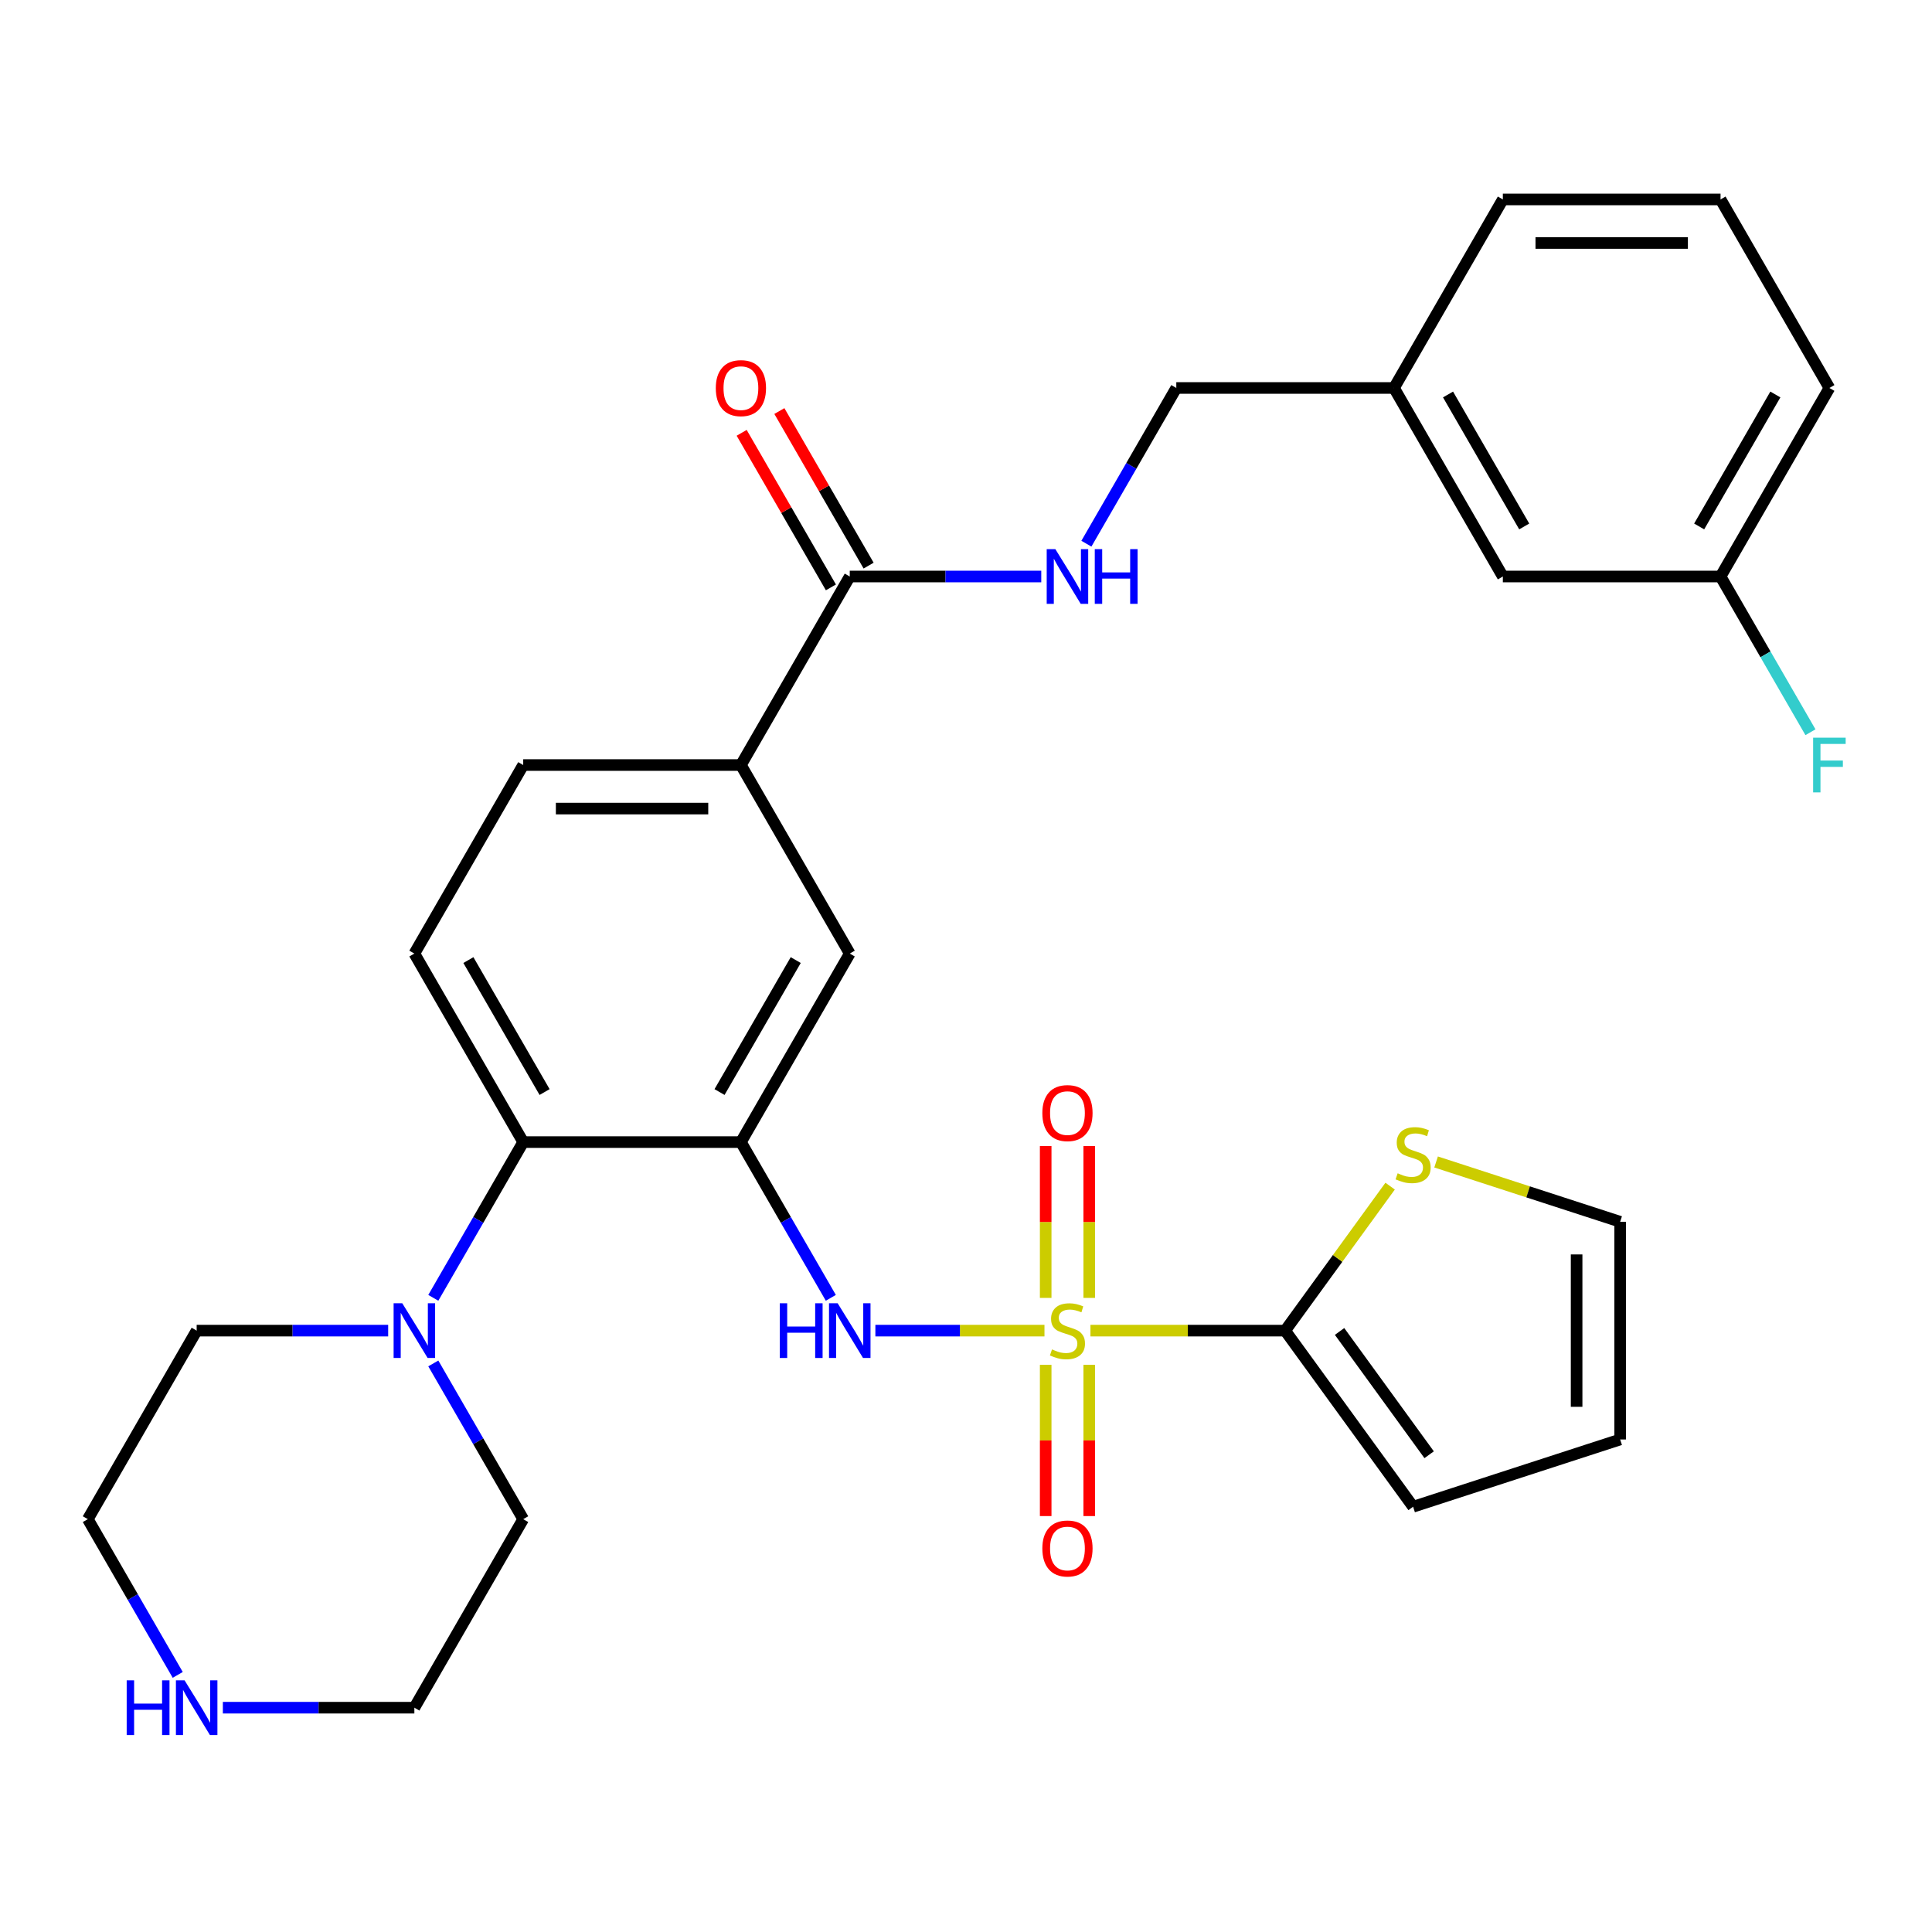 <?xml version='1.0' encoding='iso-8859-1'?>
<svg version='1.1' baseProfile='full'
              xmlns='http://www.w3.org/2000/svg'
                      xmlns:rdkit='http://www.rdkit.org/xml'
                      xmlns:xlink='http://www.w3.org/1999/xlink'
                  xml:space='preserve'
width='1000px' height='1000px' viewBox='0 0 1000 1000'>
<!-- END OF HEADER -->
<rect style='opacity:1.0;fill:#FFFFFF;stroke:none' width='1000' height='1000' x='0' y='0'> </rect>
<path class='bond-1' d='M 564.41,688.731 L 614.801,688.731' style='fill:none;fill-rule:evenodd;stroke:#CCCC00;stroke-width:6px;stroke-linecap:butt;stroke-linejoin:miter;stroke-opacity:1' />
<path class='bond-1' d='M 614.801,688.731 L 665.192,688.731' style='fill:none;fill-rule:evenodd;stroke:#000000;stroke-width:6px;stroke-linecap:butt;stroke-linejoin:miter;stroke-opacity:1' />
<path class='bond-2' d='M 540.616,688.731 L 496.854,688.731' style='fill:none;fill-rule:evenodd;stroke:#CCCC00;stroke-width:6px;stroke-linecap:butt;stroke-linejoin:miter;stroke-opacity:1' />
<path class='bond-2' d='M 496.854,688.731 L 453.093,688.731' style='fill:none;fill-rule:evenodd;stroke:#0000FF;stroke-width:6px;stroke-linecap:butt;stroke-linejoin:miter;stroke-opacity:1' />
<path class='bond-9' d='M 563.781,671.794 L 563.781,632.499' style='fill:none;fill-rule:evenodd;stroke:#CCCC00;stroke-width:6px;stroke-linecap:butt;stroke-linejoin:miter;stroke-opacity:1' />
<path class='bond-9' d='M 563.781,632.499 L 563.781,593.205' style='fill:none;fill-rule:evenodd;stroke:#FF0000;stroke-width:6px;stroke-linecap:butt;stroke-linejoin:miter;stroke-opacity:1' />
<path class='bond-9' d='M 541.245,671.794 L 541.245,632.499' style='fill:none;fill-rule:evenodd;stroke:#CCCC00;stroke-width:6px;stroke-linecap:butt;stroke-linejoin:miter;stroke-opacity:1' />
<path class='bond-9' d='M 541.245,632.499 L 541.245,593.205' style='fill:none;fill-rule:evenodd;stroke:#FF0000;stroke-width:6px;stroke-linecap:butt;stroke-linejoin:miter;stroke-opacity:1' />
<path class='bond-10' d='M 541.245,706.428 L 541.245,745.572' style='fill:none;fill-rule:evenodd;stroke:#CCCC00;stroke-width:6px;stroke-linecap:butt;stroke-linejoin:miter;stroke-opacity:1' />
<path class='bond-10' d='M 541.245,745.572 L 541.245,784.716' style='fill:none;fill-rule:evenodd;stroke:#FF0000;stroke-width:6px;stroke-linecap:butt;stroke-linejoin:miter;stroke-opacity:1' />
<path class='bond-10' d='M 563.781,706.428 L 563.781,745.572' style='fill:none;fill-rule:evenodd;stroke:#CCCC00;stroke-width:6px;stroke-linecap:butt;stroke-linejoin:miter;stroke-opacity:1' />
<path class='bond-10' d='M 563.781,745.572 L 563.781,784.716' style='fill:none;fill-rule:evenodd;stroke:#FF0000;stroke-width:6px;stroke-linecap:butt;stroke-linejoin:miter;stroke-opacity:1' />
<path class='bond-0' d='M 383.493,591.147 L 406.762,631.451' style='fill:none;fill-rule:evenodd;stroke:#000000;stroke-width:6px;stroke-linecap:butt;stroke-linejoin:miter;stroke-opacity:1' />
<path class='bond-0' d='M 406.762,631.451 L 430.032,671.754' style='fill:none;fill-rule:evenodd;stroke:#0000FF;stroke-width:6px;stroke-linecap:butt;stroke-linejoin:miter;stroke-opacity:1' />
<path class='bond-3' d='M 383.493,591.147 L 270.814,591.147' style='fill:none;fill-rule:evenodd;stroke:#000000;stroke-width:6px;stroke-linecap:butt;stroke-linejoin:miter;stroke-opacity:1' />
<path class='bond-6' d='M 383.493,591.147 L 439.833,493.564' style='fill:none;fill-rule:evenodd;stroke:#000000;stroke-width:6px;stroke-linecap:butt;stroke-linejoin:miter;stroke-opacity:1' />
<path class='bond-6' d='M 372.428,565.242 L 411.866,496.934' style='fill:none;fill-rule:evenodd;stroke:#000000;stroke-width:6px;stroke-linecap:butt;stroke-linejoin:miter;stroke-opacity:1' />
<path class='bond-8' d='M 665.192,688.731 L 692.36,651.338' style='fill:none;fill-rule:evenodd;stroke:#000000;stroke-width:6px;stroke-linecap:butt;stroke-linejoin:miter;stroke-opacity:1' />
<path class='bond-8' d='M 692.36,651.338 L 719.527,613.946' style='fill:none;fill-rule:evenodd;stroke:#CCCC00;stroke-width:6px;stroke-linecap:butt;stroke-linejoin:miter;stroke-opacity:1' />
<path class='bond-13' d='M 665.192,688.731 L 731.424,779.891' style='fill:none;fill-rule:evenodd;stroke:#000000;stroke-width:6px;stroke-linecap:butt;stroke-linejoin:miter;stroke-opacity:1' />
<path class='bond-13' d='M 693.359,689.159 L 739.721,752.97' style='fill:none;fill-rule:evenodd;stroke:#000000;stroke-width:6px;stroke-linecap:butt;stroke-linejoin:miter;stroke-opacity:1' />
<path class='bond-4' d='M 270.814,591.147 L 247.545,631.451' style='fill:none;fill-rule:evenodd;stroke:#000000;stroke-width:6px;stroke-linecap:butt;stroke-linejoin:miter;stroke-opacity:1' />
<path class='bond-4' d='M 247.545,631.451 L 224.276,671.754' style='fill:none;fill-rule:evenodd;stroke:#0000FF;stroke-width:6px;stroke-linecap:butt;stroke-linejoin:miter;stroke-opacity:1' />
<path class='bond-12' d='M 270.814,591.147 L 214.474,493.564' style='fill:none;fill-rule:evenodd;stroke:#000000;stroke-width:6px;stroke-linecap:butt;stroke-linejoin:miter;stroke-opacity:1' />
<path class='bond-12' d='M 281.879,565.242 L 242.442,496.934' style='fill:none;fill-rule:evenodd;stroke:#000000;stroke-width:6px;stroke-linecap:butt;stroke-linejoin:miter;stroke-opacity:1' />
<path class='bond-24' d='M 224.276,705.708 L 247.545,746.011' style='fill:none;fill-rule:evenodd;stroke:#0000FF;stroke-width:6px;stroke-linecap:butt;stroke-linejoin:miter;stroke-opacity:1' />
<path class='bond-24' d='M 247.545,746.011 L 270.814,786.314' style='fill:none;fill-rule:evenodd;stroke:#000000;stroke-width:6px;stroke-linecap:butt;stroke-linejoin:miter;stroke-opacity:1' />
<path class='bond-25' d='M 200.917,688.731 L 151.356,688.731' style='fill:none;fill-rule:evenodd;stroke:#0000FF;stroke-width:6px;stroke-linecap:butt;stroke-linejoin:miter;stroke-opacity:1' />
<path class='bond-25' d='M 151.356,688.731 L 101.794,688.731' style='fill:none;fill-rule:evenodd;stroke:#000000;stroke-width:6px;stroke-linecap:butt;stroke-linejoin:miter;stroke-opacity:1' />
<path class='bond-5' d='M 439.833,298.397 L 383.493,395.981' style='fill:none;fill-rule:evenodd;stroke:#000000;stroke-width:6px;stroke-linecap:butt;stroke-linejoin:miter;stroke-opacity:1' />
<path class='bond-11' d='M 439.833,298.397 L 489.395,298.397' style='fill:none;fill-rule:evenodd;stroke:#000000;stroke-width:6px;stroke-linecap:butt;stroke-linejoin:miter;stroke-opacity:1' />
<path class='bond-11' d='M 489.395,298.397 L 538.956,298.397' style='fill:none;fill-rule:evenodd;stroke:#0000FF;stroke-width:6px;stroke-linecap:butt;stroke-linejoin:miter;stroke-opacity:1' />
<path class='bond-17' d='M 449.592,292.763 L 426.496,252.76' style='fill:none;fill-rule:evenodd;stroke:#000000;stroke-width:6px;stroke-linecap:butt;stroke-linejoin:miter;stroke-opacity:1' />
<path class='bond-17' d='M 426.496,252.76 L 403.4,212.757' style='fill:none;fill-rule:evenodd;stroke:#FF0000;stroke-width:6px;stroke-linecap:butt;stroke-linejoin:miter;stroke-opacity:1' />
<path class='bond-17' d='M 430.075,304.031 L 406.979,264.028' style='fill:none;fill-rule:evenodd;stroke:#000000;stroke-width:6px;stroke-linecap:butt;stroke-linejoin:miter;stroke-opacity:1' />
<path class='bond-17' d='M 406.979,264.028 L 383.883,224.025' style='fill:none;fill-rule:evenodd;stroke:#FF0000;stroke-width:6px;stroke-linecap:butt;stroke-linejoin:miter;stroke-opacity:1' />
<path class='bond-7' d='M 439.833,493.564 L 383.493,395.981' style='fill:none;fill-rule:evenodd;stroke:#000000;stroke-width:6px;stroke-linecap:butt;stroke-linejoin:miter;stroke-opacity:1' />
<path class='bond-15' d='M 383.493,395.981 L 270.814,395.981' style='fill:none;fill-rule:evenodd;stroke:#000000;stroke-width:6px;stroke-linecap:butt;stroke-linejoin:miter;stroke-opacity:1' />
<path class='bond-15' d='M 366.591,418.517 L 287.716,418.517' style='fill:none;fill-rule:evenodd;stroke:#000000;stroke-width:6px;stroke-linecap:butt;stroke-linejoin:miter;stroke-opacity:1' />
<path class='bond-16' d='M 743.321,601.437 L 790.955,616.914' style='fill:none;fill-rule:evenodd;stroke:#CCCC00;stroke-width:6px;stroke-linecap:butt;stroke-linejoin:miter;stroke-opacity:1' />
<path class='bond-16' d='M 790.955,616.914 L 838.589,632.391' style='fill:none;fill-rule:evenodd;stroke:#000000;stroke-width:6px;stroke-linecap:butt;stroke-linejoin:miter;stroke-opacity:1' />
<path class='bond-19' d='M 562.314,281.42 L 585.584,241.117' style='fill:none;fill-rule:evenodd;stroke:#0000FF;stroke-width:6px;stroke-linecap:butt;stroke-linejoin:miter;stroke-opacity:1' />
<path class='bond-19' d='M 585.584,241.117 L 608.853,200.814' style='fill:none;fill-rule:evenodd;stroke:#000000;stroke-width:6px;stroke-linecap:butt;stroke-linejoin:miter;stroke-opacity:1' />
<path class='bond-32' d='M 214.474,493.564 L 270.814,395.981' style='fill:none;fill-rule:evenodd;stroke:#000000;stroke-width:6px;stroke-linecap:butt;stroke-linejoin:miter;stroke-opacity:1' />
<path class='bond-18' d='M 731.424,779.891 L 838.589,745.071' style='fill:none;fill-rule:evenodd;stroke:#000000;stroke-width:6px;stroke-linecap:butt;stroke-linejoin:miter;stroke-opacity:1' />
<path class='bond-14' d='M 91.993,866.921 L 68.724,826.618' style='fill:none;fill-rule:evenodd;stroke:#0000FF;stroke-width:6px;stroke-linecap:butt;stroke-linejoin:miter;stroke-opacity:1' />
<path class='bond-14' d='M 68.724,826.618 L 45.455,786.314' style='fill:none;fill-rule:evenodd;stroke:#000000;stroke-width:6px;stroke-linecap:butt;stroke-linejoin:miter;stroke-opacity:1' />
<path class='bond-33' d='M 115.351,883.898 L 164.913,883.898' style='fill:none;fill-rule:evenodd;stroke:#0000FF;stroke-width:6px;stroke-linecap:butt;stroke-linejoin:miter;stroke-opacity:1' />
<path class='bond-33' d='M 164.913,883.898 L 214.474,883.898' style='fill:none;fill-rule:evenodd;stroke:#000000;stroke-width:6px;stroke-linecap:butt;stroke-linejoin:miter;stroke-opacity:1' />
<path class='bond-31' d='M 838.589,632.391 L 838.589,745.071' style='fill:none;fill-rule:evenodd;stroke:#000000;stroke-width:6px;stroke-linecap:butt;stroke-linejoin:miter;stroke-opacity:1' />
<path class='bond-31' d='M 816.053,649.293 L 816.053,728.169' style='fill:none;fill-rule:evenodd;stroke:#000000;stroke-width:6px;stroke-linecap:butt;stroke-linejoin:miter;stroke-opacity:1' />
<path class='bond-22' d='M 608.853,200.814 L 721.532,200.814' style='fill:none;fill-rule:evenodd;stroke:#000000;stroke-width:6px;stroke-linecap:butt;stroke-linejoin:miter;stroke-opacity:1' />
<path class='bond-20' d='M 777.872,298.397 L 721.532,200.814' style='fill:none;fill-rule:evenodd;stroke:#000000;stroke-width:6px;stroke-linecap:butt;stroke-linejoin:miter;stroke-opacity:1' />
<path class='bond-20' d='M 788.938,272.492 L 749.5,204.183' style='fill:none;fill-rule:evenodd;stroke:#000000;stroke-width:6px;stroke-linecap:butt;stroke-linejoin:miter;stroke-opacity:1' />
<path class='bond-21' d='M 777.872,298.397 L 890.552,298.397' style='fill:none;fill-rule:evenodd;stroke:#000000;stroke-width:6px;stroke-linecap:butt;stroke-linejoin:miter;stroke-opacity:1' />
<path class='bond-23' d='M 890.552,298.397 L 913.821,338.7' style='fill:none;fill-rule:evenodd;stroke:#000000;stroke-width:6px;stroke-linecap:butt;stroke-linejoin:miter;stroke-opacity:1' />
<path class='bond-23' d='M 913.821,338.7 L 937.09,379.004' style='fill:none;fill-rule:evenodd;stroke:#33CCCC;stroke-width:6px;stroke-linecap:butt;stroke-linejoin:miter;stroke-opacity:1' />
<path class='bond-34' d='M 890.552,298.397 L 946.891,200.814' style='fill:none;fill-rule:evenodd;stroke:#000000;stroke-width:6px;stroke-linecap:butt;stroke-linejoin:miter;stroke-opacity:1' />
<path class='bond-34' d='M 879.486,272.492 L 918.924,204.183' style='fill:none;fill-rule:evenodd;stroke:#000000;stroke-width:6px;stroke-linecap:butt;stroke-linejoin:miter;stroke-opacity:1' />
<path class='bond-30' d='M 721.532,200.814 L 777.872,103.23' style='fill:none;fill-rule:evenodd;stroke:#000000;stroke-width:6px;stroke-linecap:butt;stroke-linejoin:miter;stroke-opacity:1' />
<path class='bond-27' d='M 270.814,786.314 L 214.474,883.898' style='fill:none;fill-rule:evenodd;stroke:#000000;stroke-width:6px;stroke-linecap:butt;stroke-linejoin:miter;stroke-opacity:1' />
<path class='bond-26' d='M 101.794,688.731 L 45.455,786.314' style='fill:none;fill-rule:evenodd;stroke:#000000;stroke-width:6px;stroke-linecap:butt;stroke-linejoin:miter;stroke-opacity:1' />
<path class='bond-28' d='M 890.552,103.23 L 777.872,103.23' style='fill:none;fill-rule:evenodd;stroke:#000000;stroke-width:6px;stroke-linecap:butt;stroke-linejoin:miter;stroke-opacity:1' />
<path class='bond-28' d='M 873.65,125.766 L 794.774,125.766' style='fill:none;fill-rule:evenodd;stroke:#000000;stroke-width:6px;stroke-linecap:butt;stroke-linejoin:miter;stroke-opacity:1' />
<path class='bond-29' d='M 890.552,103.23 L 946.891,200.814' style='fill:none;fill-rule:evenodd;stroke:#000000;stroke-width:6px;stroke-linecap:butt;stroke-linejoin:miter;stroke-opacity:1' />
<path  class='atom-0' d='M 544.513 698.451
Q 544.833 698.571, 546.153 699.131
Q 547.473 699.691, 548.913 700.051
Q 550.393 700.371, 551.833 700.371
Q 554.513 700.371, 556.073 699.091
Q 557.633 697.771, 557.633 695.491
Q 557.633 693.931, 556.833 692.971
Q 556.073 692.011, 554.873 691.491
Q 553.673 690.971, 551.673 690.371
Q 549.153 689.611, 547.633 688.891
Q 546.153 688.171, 545.073 686.651
Q 544.033 685.131, 544.033 682.571
Q 544.033 679.011, 546.433 676.811
Q 548.873 674.611, 553.673 674.611
Q 556.953 674.611, 560.673 676.171
L 559.753 679.251
Q 556.353 677.851, 553.793 677.851
Q 551.033 677.851, 549.513 679.011
Q 547.993 680.131, 548.033 682.091
Q 548.033 683.611, 548.793 684.531
Q 549.593 685.451, 550.713 685.971
Q 551.873 686.491, 553.793 687.091
Q 556.353 687.891, 557.873 688.691
Q 559.393 689.491, 560.473 691.131
Q 561.593 692.731, 561.593 695.491
Q 561.593 699.411, 558.953 701.531
Q 556.353 703.611, 551.993 703.611
Q 549.473 703.611, 547.553 703.051
Q 545.673 702.531, 543.433 701.611
L 544.513 698.451
' fill='#CCCC00'/>
<path  class='atom-3' d='M 403.613 674.571
L 407.453 674.571
L 407.453 686.611
L 421.933 686.611
L 421.933 674.571
L 425.773 674.571
L 425.773 702.891
L 421.933 702.891
L 421.933 689.811
L 407.453 689.811
L 407.453 702.891
L 403.613 702.891
L 403.613 674.571
' fill='#0000FF'/>
<path  class='atom-3' d='M 433.573 674.571
L 442.853 689.571
Q 443.773 691.051, 445.253 693.731
Q 446.733 696.411, 446.813 696.571
L 446.813 674.571
L 450.573 674.571
L 450.573 702.891
L 446.693 702.891
L 436.733 686.491
Q 435.573 684.571, 434.333 682.371
Q 433.133 680.171, 432.773 679.491
L 432.773 702.891
L 429.093 702.891
L 429.093 674.571
L 433.573 674.571
' fill='#0000FF'/>
<path  class='atom-5' d='M 208.214 674.571
L 217.494 689.571
Q 218.414 691.051, 219.894 693.731
Q 221.374 696.411, 221.454 696.571
L 221.454 674.571
L 225.214 674.571
L 225.214 702.891
L 221.334 702.891
L 211.374 686.491
Q 210.214 684.571, 208.974 682.371
Q 207.774 680.171, 207.414 679.491
L 207.414 702.891
L 203.734 702.891
L 203.734 674.571
L 208.214 674.571
' fill='#0000FF'/>
<path  class='atom-9' d='M 723.424 607.291
Q 723.744 607.411, 725.064 607.971
Q 726.384 608.531, 727.824 608.891
Q 729.304 609.211, 730.744 609.211
Q 733.424 609.211, 734.984 607.931
Q 736.544 606.611, 736.544 604.331
Q 736.544 602.771, 735.744 601.811
Q 734.984 600.851, 733.784 600.331
Q 732.584 599.811, 730.584 599.211
Q 728.064 598.451, 726.544 597.731
Q 725.064 597.011, 723.984 595.491
Q 722.944 593.971, 722.944 591.411
Q 722.944 587.851, 725.344 585.651
Q 727.784 583.451, 732.584 583.451
Q 735.864 583.451, 739.584 585.011
L 738.664 588.091
Q 735.264 586.691, 732.704 586.691
Q 729.944 586.691, 728.424 587.851
Q 726.904 588.971, 726.944 590.931
Q 726.944 592.451, 727.704 593.371
Q 728.504 594.291, 729.624 594.811
Q 730.784 595.331, 732.704 595.931
Q 735.264 596.731, 736.784 597.531
Q 738.304 598.331, 739.384 599.971
Q 740.504 601.571, 740.504 604.331
Q 740.504 608.251, 737.864 610.371
Q 735.264 612.451, 730.904 612.451
Q 728.384 612.451, 726.464 611.891
Q 724.584 611.371, 722.344 610.451
L 723.424 607.291
' fill='#CCCC00'/>
<path  class='atom-10' d='M 539.513 576.131
Q 539.513 569.331, 542.873 565.531
Q 546.233 561.731, 552.513 561.731
Q 558.793 561.731, 562.153 565.531
Q 565.513 569.331, 565.513 576.131
Q 565.513 583.011, 562.113 586.931
Q 558.713 590.811, 552.513 590.811
Q 546.273 590.811, 542.873 586.931
Q 539.513 583.051, 539.513 576.131
M 552.513 587.611
Q 556.833 587.611, 559.153 584.731
Q 561.513 581.811, 561.513 576.131
Q 561.513 570.571, 559.153 567.771
Q 556.833 564.931, 552.513 564.931
Q 548.193 564.931, 545.833 567.731
Q 543.513 570.531, 543.513 576.131
Q 543.513 581.851, 545.833 584.731
Q 548.193 587.611, 552.513 587.611
' fill='#FF0000'/>
<path  class='atom-11' d='M 539.513 801.491
Q 539.513 794.691, 542.873 790.891
Q 546.233 787.091, 552.513 787.091
Q 558.793 787.091, 562.153 790.891
Q 565.513 794.691, 565.513 801.491
Q 565.513 808.371, 562.113 812.291
Q 558.713 816.171, 552.513 816.171
Q 546.273 816.171, 542.873 812.291
Q 539.513 808.411, 539.513 801.491
M 552.513 812.971
Q 556.833 812.971, 559.153 810.091
Q 561.513 807.171, 561.513 801.491
Q 561.513 795.931, 559.153 793.131
Q 556.833 790.291, 552.513 790.291
Q 548.193 790.291, 545.833 793.091
Q 543.513 795.891, 543.513 801.491
Q 543.513 807.211, 545.833 810.091
Q 548.193 812.971, 552.513 812.971
' fill='#FF0000'/>
<path  class='atom-12' d='M 546.253 284.237
L 555.533 299.237
Q 556.453 300.717, 557.933 303.397
Q 559.413 306.077, 559.493 306.237
L 559.493 284.237
L 563.253 284.237
L 563.253 312.557
L 559.373 312.557
L 549.413 296.157
Q 548.253 294.237, 547.013 292.037
Q 545.813 289.837, 545.453 289.157
L 545.453 312.557
L 541.773 312.557
L 541.773 284.237
L 546.253 284.237
' fill='#0000FF'/>
<path  class='atom-12' d='M 566.653 284.237
L 570.493 284.237
L 570.493 296.277
L 584.973 296.277
L 584.973 284.237
L 588.813 284.237
L 588.813 312.557
L 584.973 312.557
L 584.973 299.477
L 570.493 299.477
L 570.493 312.557
L 566.653 312.557
L 566.653 284.237
' fill='#0000FF'/>
<path  class='atom-15' d='M 65.574 869.738
L 69.414 869.738
L 69.414 881.778
L 83.894 881.778
L 83.894 869.738
L 87.734 869.738
L 87.734 898.058
L 83.894 898.058
L 83.894 884.978
L 69.414 884.978
L 69.414 898.058
L 65.574 898.058
L 65.574 869.738
' fill='#0000FF'/>
<path  class='atom-15' d='M 95.534 869.738
L 104.814 884.738
Q 105.734 886.218, 107.214 888.898
Q 108.694 891.578, 108.774 891.738
L 108.774 869.738
L 112.534 869.738
L 112.534 898.058
L 108.654 898.058
L 98.694 881.658
Q 97.534 879.738, 96.294 877.538
Q 95.094 875.338, 94.734 874.658
L 94.734 898.058
L 91.054 898.058
L 91.054 869.738
L 95.534 869.738
' fill='#0000FF'/>
<path  class='atom-18' d='M 370.493 200.894
Q 370.493 194.094, 373.853 190.294
Q 377.213 186.494, 383.493 186.494
Q 389.773 186.494, 393.133 190.294
Q 396.493 194.094, 396.493 200.894
Q 396.493 207.774, 393.093 211.694
Q 389.693 215.574, 383.493 215.574
Q 377.253 215.574, 373.853 211.694
Q 370.493 207.814, 370.493 200.894
M 383.493 212.374
Q 387.813 212.374, 390.133 209.494
Q 392.493 206.574, 392.493 200.894
Q 392.493 195.334, 390.133 192.534
Q 387.813 189.694, 383.493 189.694
Q 379.173 189.694, 376.813 192.494
Q 374.493 195.294, 374.493 200.894
Q 374.493 206.614, 376.813 209.494
Q 379.173 212.374, 383.493 212.374
' fill='#FF0000'/>
<path  class='atom-24' d='M 938.471 381.821
L 955.311 381.821
L 955.311 385.061
L 942.271 385.061
L 942.271 393.661
L 953.871 393.661
L 953.871 396.941
L 942.271 396.941
L 942.271 410.141
L 938.471 410.141
L 938.471 381.821
' fill='#33CCCC'/>
</svg>
